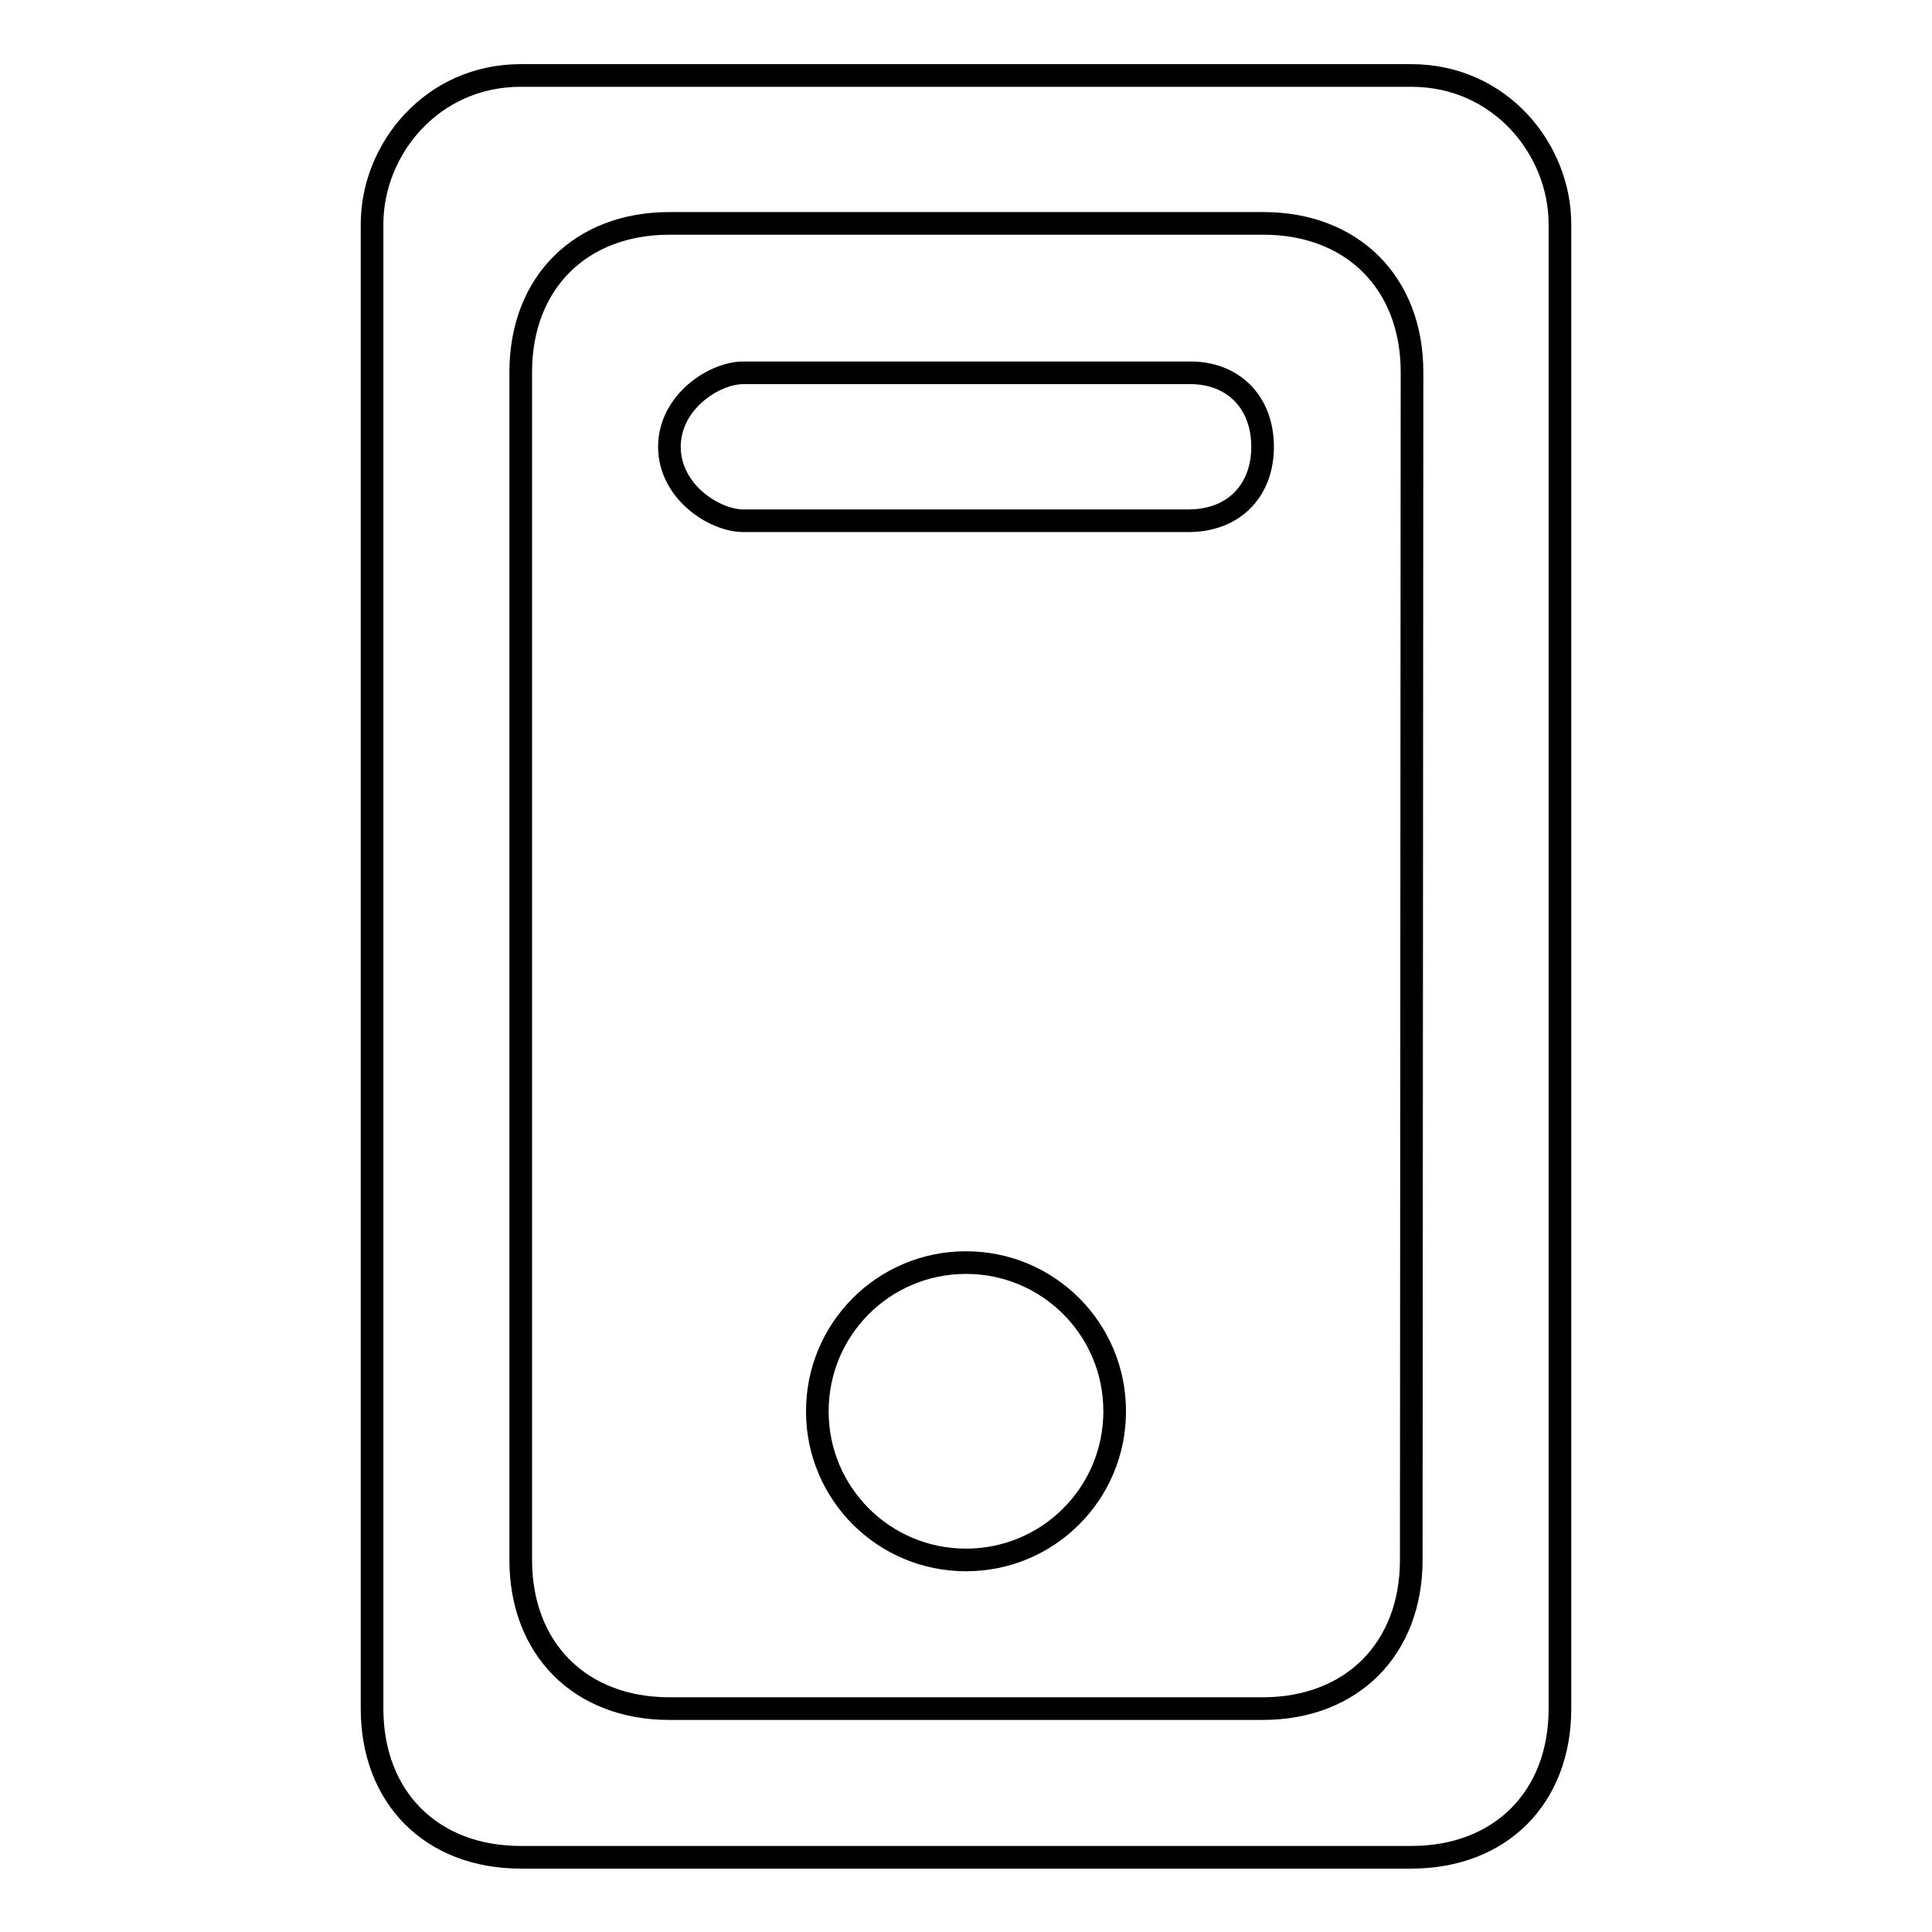 <?xml version="1.0" encoding="utf-8"?>
<!-- Svg Vector Icons : http://www.onlinewebfonts.com/icon -->
<!DOCTYPE svg PUBLIC "-//W3C//DTD SVG 1.1//EN" "http://www.w3.org/Graphics/SVG/1.1/DTD/svg11.dtd">
<svg version="1.1" xmlns="http://www.w3.org/2000/svg" xmlns:xlink="http://www.w3.org/1999/xlink" x="0px" y="0px" viewBox="0 0 256 256" enable-background="new 0 0 256 256" xml:space="preserve">
<g><g><path stroke-width="3" fill-opacity="0" stroke="#000000"  d="M187,10H69c-11.8,0-19.7,9.8-19.7,19.7v196.7c0,11.8,7.9,19.7,19.7,19.7h118c11.8,0,19.7-7.9,19.7-19.7V29.7C206.7,19.8,198.8,10,187,10z M187,206.7c0,11.8-7.9,19.7-19.7,19.7H88.7c-11.8,0-19.7-7.9-19.7-19.7V49.3c0-11.8,7.9-19.7,19.7-19.7h78.7c11.8,0,19.7,7.9,19.7,19.7L187,206.7L187,206.7z"/><path stroke-width="3" fill-opacity="0" stroke="#000000"  d="M108.3,187c0,10.9,8.8,19.7,19.7,19.7c10.9,0,19.7-8.8,19.7-19.7s-8.8-19.7-19.7-19.7C117.1,167.3,108.3,176.1,108.3,187z"/><path stroke-width="3" fill-opacity="0" stroke="#000000"  d="M167.3,59.2c0,5.9-3.9,9.8-9.8,9.8h-59c-3.9,0-9.8-3.9-9.8-9.8l0,0c0-5.9,5.9-9.8,9.8-9.8h59C163.4,49.3,167.3,53.3,167.3,59.2L167.3,59.2z"/></g></g>
</svg>